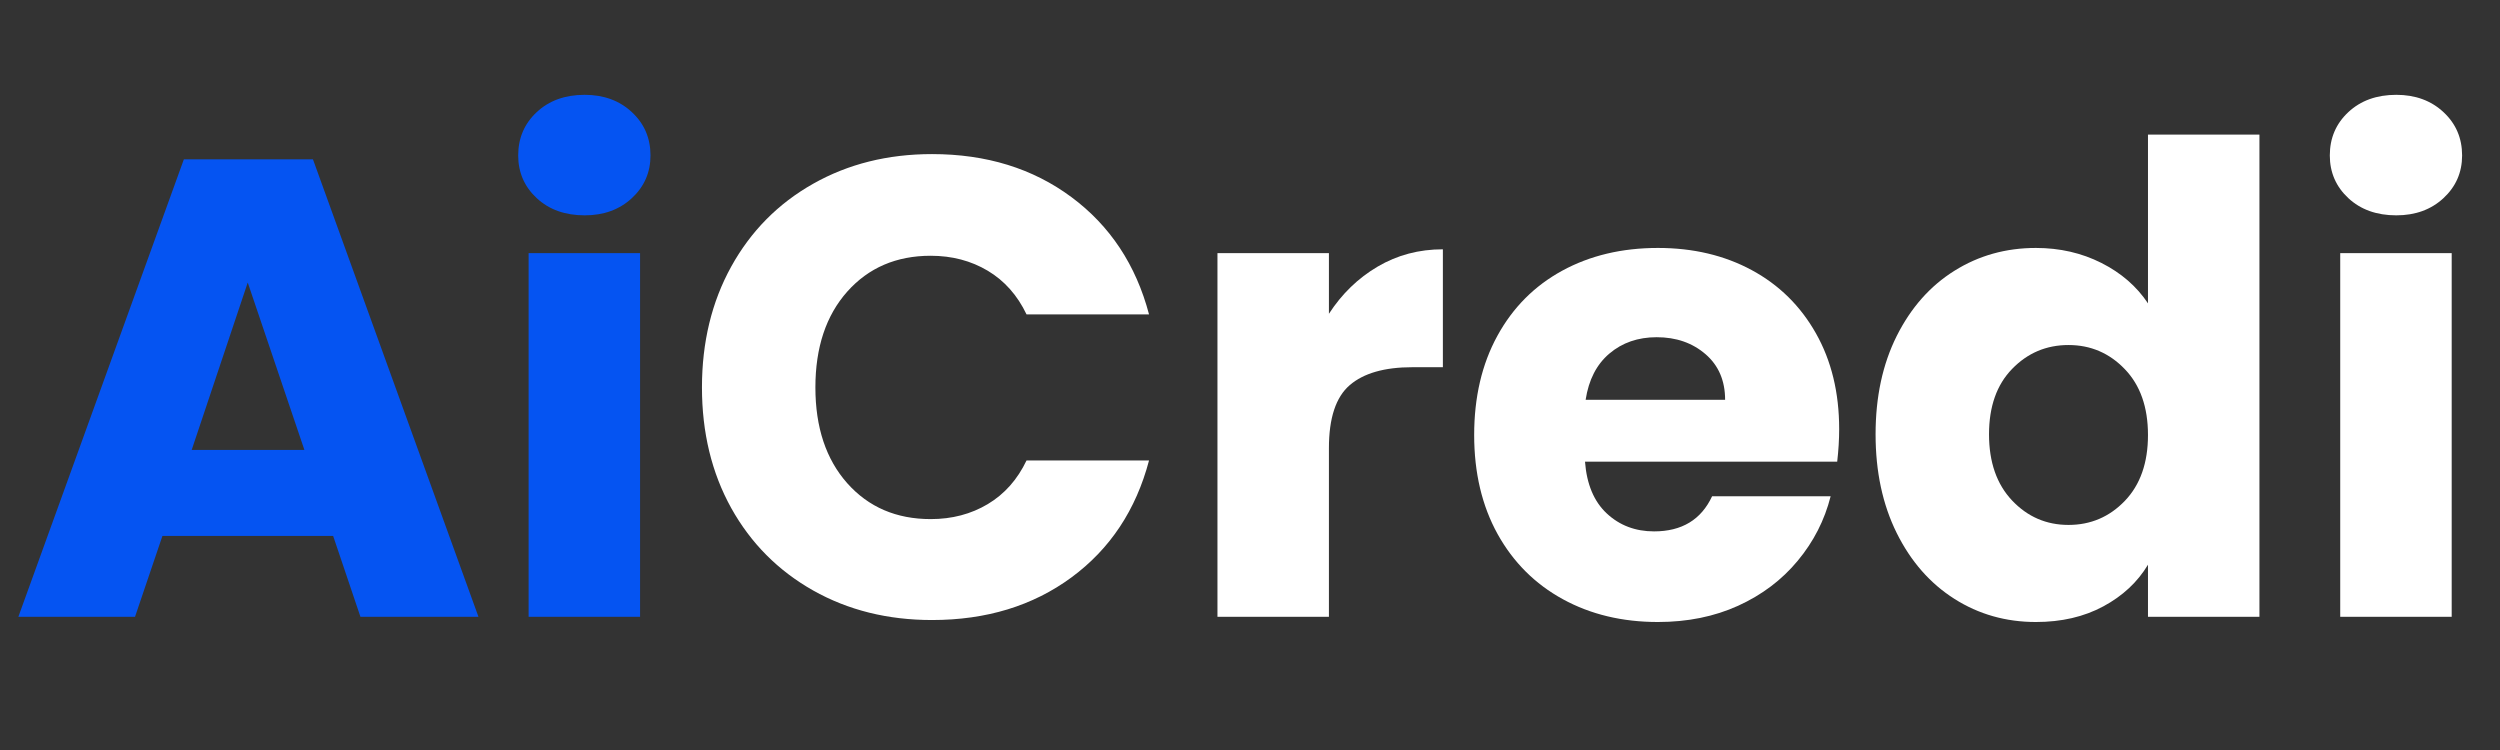 <svg xmlns="http://www.w3.org/2000/svg" xmlns:xlink="http://www.w3.org/1999/xlink" width="500" zoomAndPan="magnify" viewBox="0 0 375 112.5" height="150" preserveAspectRatio="xMidYMid meet" version="1.0"><rect x="0" y="0" width="375" height="112.5" fill="#333333" stroke="none"/><defs><g/></defs><g fill="#0554f2" fill-opacity="1"><g transform="translate(1.191, 92.52)"><g><path d="M 48.781 -12.125 L 23.172 -12.125 L 19.062 0 L 1.562 0 L 26.391 -68.625 L 45.75 -68.625 L 70.578 0 L 52.875 0 Z M 44.469 -25.031 L 35.969 -50.141 L 27.562 -25.031 Z M 44.469 -25.031 "/></g></g></g><g fill="#0554f2" fill-opacity="1"><g transform="translate(73.23, 92.52)"><g><path d="M 14.469 -60.219 C 11.531 -60.219 9.133 -61.078 7.281 -62.797 C 5.426 -64.523 4.5 -66.66 4.5 -69.203 C 4.5 -71.805 5.426 -73.973 7.281 -75.703 C 9.133 -77.43 11.531 -78.297 14.469 -78.297 C 17.332 -78.297 19.691 -77.43 21.547 -75.703 C 23.41 -73.973 24.344 -71.805 24.344 -69.203 C 24.344 -66.66 23.41 -64.523 21.547 -62.797 C 19.691 -61.078 17.332 -60.219 14.469 -60.219 Z M 22.781 -54.547 L 22.781 0 L 6.062 0 L 6.062 -54.547 Z M 22.781 -54.547 "/></g></g></g><g fill="#ffffff" fill-opacity="1"><g transform="translate(102.075, 92.52)"><g><path d="M 3.219 -34.406 C 3.219 -41.188 4.68 -47.227 7.609 -52.531 C 10.547 -57.844 14.641 -61.984 19.891 -64.953 C 25.141 -67.922 31.086 -69.406 37.734 -69.406 C 45.879 -69.406 52.848 -67.254 58.641 -62.953 C 64.441 -58.648 68.32 -52.785 70.281 -45.359 L 51.906 -45.359 C 50.539 -48.223 48.602 -50.406 46.094 -51.906 C 43.582 -53.406 40.727 -54.156 37.531 -54.156 C 32.383 -54.156 28.211 -52.363 25.016 -48.781 C 21.828 -45.195 20.234 -40.406 20.234 -34.406 C 20.234 -28.414 21.828 -23.625 25.016 -20.031 C 28.211 -16.445 32.383 -14.656 37.531 -14.656 C 40.727 -14.656 43.582 -15.406 46.094 -16.906 C 48.602 -18.406 50.539 -20.586 51.906 -23.453 L 70.281 -23.453 C 68.32 -16.023 64.441 -10.176 58.641 -5.906 C 52.848 -1.645 45.879 0.484 37.734 0.484 C 31.086 0.484 25.141 -0.992 19.891 -3.953 C 14.641 -6.922 10.547 -11.039 7.609 -16.312 C 4.68 -21.594 3.219 -27.625 3.219 -34.406 Z M 3.219 -34.406 "/></g></g></g><g fill="#ffffff" fill-opacity="1"><g transform="translate(176.557, 92.52)"><g><path d="M 22.781 -45.453 C 24.727 -48.453 27.164 -50.812 30.094 -52.531 C 33.031 -54.258 36.289 -55.125 39.875 -55.125 L 39.875 -37.438 L 35.281 -37.438 C 31.113 -37.438 27.988 -36.539 25.906 -34.75 C 23.82 -32.957 22.781 -29.812 22.781 -25.312 L 22.781 0 L 6.062 0 L 6.062 -54.547 L 22.781 -54.547 Z M 22.781 -45.453 "/></g></g></g><g fill="#ffffff" fill-opacity="1"><g transform="translate(218.392, 92.52)"><g><path d="M 57.484 -28.156 C 57.484 -26.594 57.383 -24.961 57.188 -23.266 L 19.359 -23.266 C 19.617 -19.879 20.707 -17.289 22.625 -15.5 C 24.551 -13.707 26.914 -12.812 29.719 -12.812 C 33.883 -12.812 36.785 -14.566 38.422 -18.078 L 56.203 -18.078 C 55.297 -14.492 53.648 -11.27 51.266 -8.406 C 48.891 -5.539 45.91 -3.289 42.328 -1.656 C 38.742 -0.031 34.734 0.781 30.297 0.781 C 24.953 0.781 20.195 -0.359 16.031 -2.641 C 11.863 -4.922 8.602 -8.176 6.25 -12.406 C 3.906 -16.645 2.734 -21.598 2.734 -27.266 C 2.734 -32.941 3.891 -37.895 6.203 -42.125 C 8.516 -46.363 11.754 -49.625 15.922 -51.906 C 20.098 -54.188 24.891 -55.328 30.297 -55.328 C 35.578 -55.328 40.27 -54.219 44.375 -52 C 48.477 -49.781 51.688 -46.617 54 -42.516 C 56.32 -38.41 57.484 -33.625 57.484 -28.156 Z M 40.375 -32.547 C 40.375 -35.422 39.395 -37.703 37.438 -39.391 C 35.477 -41.086 33.035 -41.938 30.109 -41.938 C 27.305 -41.938 24.941 -41.117 23.016 -39.484 C 21.098 -37.859 19.91 -35.547 19.453 -32.547 Z M 40.375 -32.547 "/></g></g></g><g fill="#ffffff" fill-opacity="1"><g transform="translate(278.603, 92.52)"><g><path d="M 2.734 -27.375 C 2.734 -32.977 3.789 -37.895 5.906 -42.125 C 8.031 -46.363 10.914 -49.625 14.562 -51.906 C 18.207 -54.188 22.281 -55.328 26.781 -55.328 C 30.363 -55.328 33.641 -54.578 36.609 -53.078 C 39.578 -51.578 41.906 -49.555 43.594 -47.016 L 43.594 -72.328 L 60.312 -72.328 L 60.312 0 L 43.594 0 L 43.594 -7.812 C 42.031 -5.207 39.797 -3.125 36.891 -1.562 C 33.992 0 30.625 0.781 26.781 0.781 C 22.281 0.781 18.207 -0.375 14.562 -2.688 C 10.914 -5 8.031 -8.289 5.906 -12.562 C 3.789 -16.832 2.734 -21.77 2.734 -27.375 Z M 43.594 -27.266 C 43.594 -31.441 42.438 -34.734 40.125 -37.141 C 37.812 -39.555 34.992 -40.766 31.672 -40.766 C 28.348 -40.766 25.531 -39.57 23.219 -37.188 C 20.906 -34.812 19.75 -31.539 19.75 -27.375 C 19.75 -23.195 20.906 -19.883 23.219 -17.438 C 25.531 -15 28.348 -13.781 31.672 -13.781 C 34.992 -13.781 37.812 -14.984 40.125 -17.391 C 42.438 -19.805 43.594 -23.098 43.594 -27.266 Z M 43.594 -27.266 "/></g></g></g><g fill="#ffffff" fill-opacity="1"><g transform="translate(344.972, 92.52)"><g><path d="M 14.469 -60.219 C 11.531 -60.219 9.133 -61.078 7.281 -62.797 C 5.426 -64.523 4.5 -66.66 4.5 -69.203 C 4.5 -71.805 5.426 -73.973 7.281 -75.703 C 9.133 -77.43 11.531 -78.297 14.469 -78.297 C 17.332 -78.297 19.691 -77.43 21.547 -75.703 C 23.41 -73.973 24.344 -71.805 24.344 -69.203 C 24.344 -66.66 23.41 -64.523 21.547 -62.797 C 19.691 -61.078 17.332 -60.219 14.469 -60.219 Z M 22.781 -54.547 L 22.781 0 L 6.062 0 L 6.062 -54.547 Z M 22.781 -54.547 "/></g></g></g></svg>
